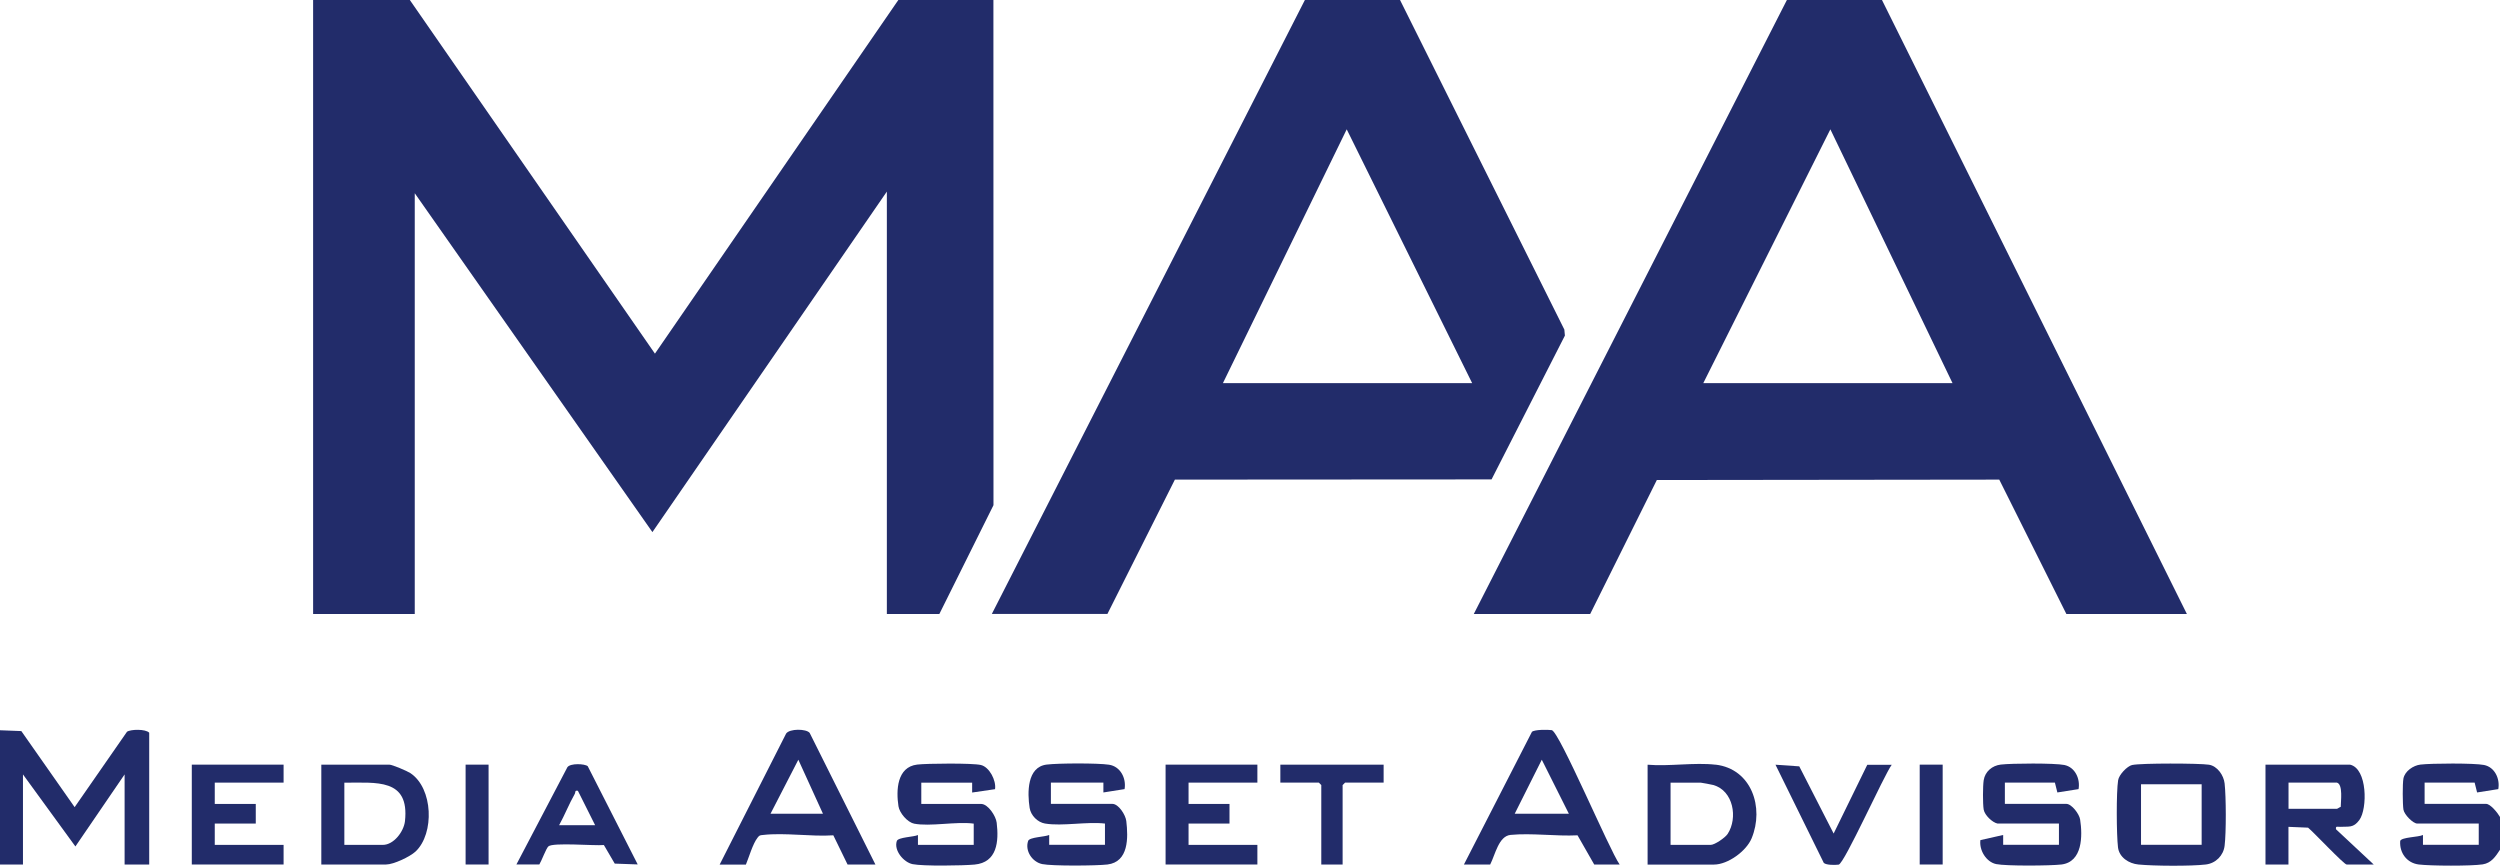 <?xml version="1.0" encoding="UTF-8"?><svg id="Layer_1" xmlns="http://www.w3.org/2000/svg" viewBox="0 0 365.76 126.67"><polygon points="59.96 0 95.82 51.74 131.43 0 145.34 0 145.35 73.91 137.43 89.83 129.75 89.83 129.75 28.03 95.45 77.85 60.68 28.27 60.68 89.83 45.81 89.83 45.81 0 59.96 0" fill="#222c6a"/><path d="M275.34,0l44.61,89.83h-17.63l-9.82-19.66-50.1.06-9.75,19.6h-17.03L261.43,0h13.91ZM249.2,56.05h36.46l-17.87-37.13-18.59,37.13Z" fill="#222c6a"/><path d="M204.83,0l24.04,48.22.08.88-10.73,21.04-46.33.03-9.87,19.65h-16.91L190.91,0h13.91ZM178.92,56.05h36.46l-18.35-37.13-18.11,37.13Z" fill="#222c6a"/><path d="M365.76,124.32c-.64.98-1.26,1.94-2.53,2.14-1.7.26-7.58.23-9.34.02s-2.86-1.71-2.73-3.45c.19-.56,2.68-.54,3.33-.87v1.44h8.16v-3.11h-8.99c-.62,0-1.91-1.3-2.03-2.05-.12-.79-.14-3.77,0-4.53.2-1.09,1.45-1.93,2.5-2.05,1.58-.19,7.87-.23,9.3.06,1.58.32,2.35,2.04,2.08,3.53l-3.1.49-.36-1.44h-7.32v3.11h8.99c.66,0,1.72,1.35,2.04,1.92v4.79Z" fill="#222c6a"/><path d="M21.83,126.48h-3.6v-13.18l-7.2,10.54-7.67-10.54v13.18H0v-19.64l3.12.12,7.8,11.13,7.66-11.03c.52-.37,2.72-.43,3.25.14v19.28Z" fill="#222c6a"/><path d="M128.08,126.48h-4.08l-2.08-4.27c-3.23.22-7.14-.42-10.29-.05-.44.05-.51.02-.8.4-.7.9-1.25,2.84-1.7,3.93h-3.84l9.72-19.16c.49-.75,2.97-.72,3.45-.1l9.62,19.26ZM120.4,119.05l-3.6-7.9-4.07,7.9h7.67Z" fill="#222c6a"/><path d="M214.18,126.48l9.95-19.41c.38-.34,2.29-.33,2.89-.25,1.09.13,8.45,17.58,9.94,19.66h-3.72l-2.44-4.27c-3.12.16-6.74-.36-9.8-.06-1.74.17-2.24,2.89-2.98,4.33h-3.84ZM229.53,119.05l-3.96-7.9-3.96,7.9h7.91Z" fill="#222c6a"/><path d="M311.97,111.92c1.25-.28,9.81-.26,11.21-.04,1.22.19,2.16,1.55,2.29,2.74.22,1.96.24,7.17,0,9.11-.17,1.44-1.3,2.58-2.76,2.75-2.18.26-7.63.22-9.85,0-1.38-.13-2.82-1.03-2.99-2.52-.22-1.84-.26-8.06.02-9.81.12-.79,1.3-2.06,2.08-2.24ZM322.11,114.74h-8.87v8.86h8.87v-8.86Z" fill="#222c6a"/><path d="M343.81,111.87c2.57.56,2.57,6.46,1.38,8.09-.89,1.22-1.54.93-2.83,1.01-.36.02-.69-.18-.59.36l5.51,5.15h-3.96c-.39,0-4.89-4.79-5.64-5.39l-2.87-.12v5.51h-3.36v-14.61h12.35ZM341.9,114.5h-7.08v3.83h7.08c.09,0,.39-.24.56-.28,0-.79.36-3.29-.56-3.55Z" fill="#222c6a"/><path d="M133.71,120.49c-.95-.19-2.11-1.55-2.26-2.53-.36-2.35-.23-5.74,2.74-6.1,1.45-.17,8.06-.23,9.31.06s2.27,2.26,2.08,3.54l-3.35.49v-1.44h-7.44v3.11h8.75c1.02,0,2.17,1.78,2.28,2.75.33,2.75.07,5.81-3.23,6.12-1.73.16-7.53.25-9.07-.06-1.32-.27-2.78-2.02-2.31-3.39.19-.56,2.47-.58,3.09-.87v1.44h8.16v-3.11c-2.53-.35-6.4.47-8.75,0Z" fill="#222c6a"/><path d="M251,111.87c5.28.63,7.13,6.29,5.27,10.78-.78,1.88-3.48,3.84-5.51,3.84h-9.71v-14.61c3.15.27,6.88-.36,9.95,0ZM244.4,123.61h5.88c.58,0,2.11-1.04,2.48-1.6,1.53-2.34.84-6.34-2.1-7.16-.21-.06-1.71-.34-1.81-.34h-4.44v9.1Z" fill="#222c6a"/><path d="M47.01,126.48v-14.61h9.95c.43,0,2.61.93,3.08,1.24,3.34,2.21,3.54,8.84.77,11.46-.83.78-3.24,1.91-4.32,1.91h-9.47ZM50.37,123.61h5.64c1.6,0,3.07-1.95,3.24-3.47.69-6.32-4.22-5.61-8.87-5.63v9.1Z" fill="#222c6a"/><path d="M292.25,120.49c-.75-.15-1.89-1.22-2.03-2.05s-.13-3.44,0-4.28c.2-1.28,1.24-2.15,2.5-2.3,1.58-.19,7.87-.23,9.3.06,1.58.32,2.35,2.04,2.08,3.53l-3.1.49-.36-1.44h-7.32v3.11h8.99c.78,0,1.9,1.48,2.02,2.29.37,2.4.36,6.2-2.74,6.58-1.61.19-8.09.24-9.54-.06s-2.51-2.02-2.31-3.51l3.33-.75v1.44h8.16v-3.11h-8.99Z" fill="#222c6a"/><path d="M152.9,120.49c-1.09-.18-2.09-1.18-2.26-2.29-.34-2.22-.4-5.99,2.5-6.34,1.72-.21,7.45-.23,9.11.02s2.55,1.96,2.28,3.57l-3.1.49v-1.44h-7.68v3.11h8.99c.91,0,1.93,1.6,2.04,2.51.29,2.44.36,5.98-2.76,6.36-1.61.19-8.09.24-9.54-.06s-2.56-1.93-2.06-3.39c.19-.56,2.44-.58,3.08-.87v1.44h8.16v-3.11c-2.65-.31-6.23.42-8.75,0Z" fill="#222c6a"/><polygon points="41.49 111.87 41.49 114.5 31.42 114.5 31.42 117.62 37.42 117.62 37.42 120.49 31.42 120.49 31.42 123.61 41.49 123.61 41.49 126.48 28.06 126.48 28.06 111.87 41.49 111.87" fill="#222c6a"/><polygon points="183.96 111.87 183.96 114.5 173.89 114.5 173.89 117.62 179.88 117.62 179.88 120.49 173.89 120.49 173.89 123.61 183.96 123.61 183.96 126.48 170.53 126.48 170.53 111.87 183.96 111.87" fill="#222c6a"/><path d="M75.55,126.48l7.46-14.23c.43-.62,2.56-.52,2.98-.15l7.31,14.37-3.36-.12-1.59-2.72c-1.35.14-7.44-.41-8.12.2-.33.29-.99,2.11-1.32,2.64h-3.36ZM81.79,120.73h5.28l-2.52-5.03c-.5-.11-.32.21-.47.47-.84,1.47-1.46,3.08-2.28,4.56Z" fill="#222c6a"/><path d="M276.78,111.87c-1.16,1.56-6.96,14.53-7.78,14.63-.54.07-1.79.08-2.17-.25l-7.07-14.37,3.48.24,5.03,9.83,4.92-10.06h3.6Z" fill="#222c6a"/><polygon points="202.43 111.87 202.43 114.5 196.79 114.5 196.43 114.86 196.43 126.48 193.31 126.48 193.31 114.86 192.95 114.5 187.32 114.5 187.32 111.87 202.43 111.87" fill="#222c6a"/><rect x="68.12" y="111.87" width="3.36" height="14.61" fill="#222c6a"/><rect x="280.86" y="111.87" width="3.36" height="14.61" fill="#222c6a"/></svg>